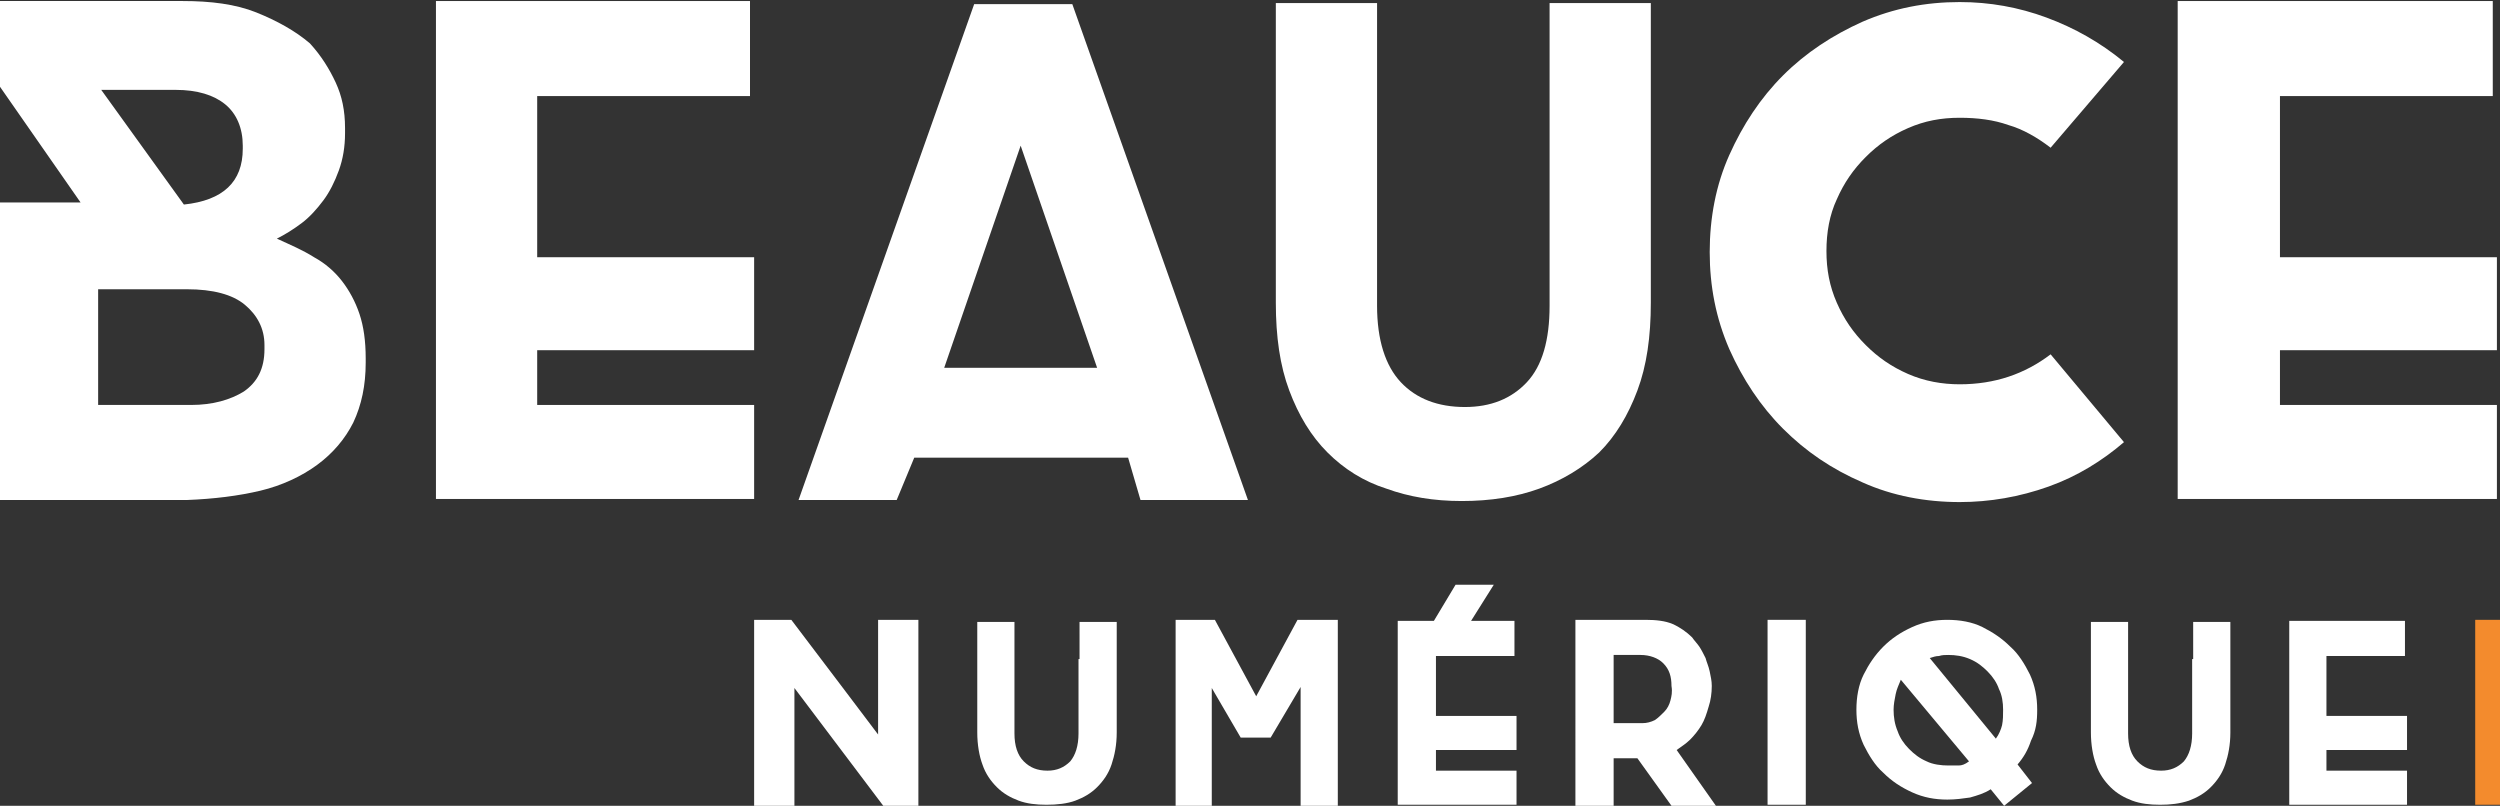 <?xml version="1.0" encoding="utf-8"?>
<!-- Generator: Adobe Illustrator 21.0.1, SVG Export Plug-In . SVG Version: 6.00 Build 0)  -->
<svg version="1.1" id="Calque_1" xmlns="http://www.w3.org/2000/svg" xmlns:xlink="http://www.w3.org/1999/xlink" x="0px" y="0px"
	 viewBox="0 0 242 78" style="enable-background:new 0 0 242 78;" xml:space="preserve">
<rect x="0" y="0" width="242" height="78" fill="#333333" stroke="none"/>
<style type="text/css">
	.st0{fill:#FFFFFF;}
	.st1{fill:#F38B2D;}
</style>
<g>
	<g>
		<path class="st0" d="M25.2,47.5c2.1-0.5,4-1.4,5.5-2.5c1.5-1.1,2.7-2.5,3.5-4.1c0.8-1.7,1.2-3.6,1.2-5.8v-0.4
			c0-1.7-0.2-3.1-0.6-4.3c-0.4-1.2-1-2.3-1.7-3.2c-0.7-0.9-1.6-1.7-2.7-2.3c-1.1-0.7-2.3-1.2-3.6-1.8c0.8-0.4,1.6-0.9,2.4-1.5
			c0.8-0.6,1.5-1.4,2.1-2.2c0.6-0.8,1.1-1.8,1.5-2.9c0.4-1.1,0.6-2.3,0.6-3.6v-0.5c0-1.7-0.3-3.1-0.9-4.4c-0.6-1.3-1.4-2.6-2.5-3.8
			c-1.4-1.2-3.2-2.2-5.2-3c-2-0.8-4.4-1.1-7.1-1.1H0v8.3l7.8,11.2H0v28.8h18.1C20.7,48.3,23.1,48,25.2,47.5 M17,8.7
			c2.1,0,3.7,0.5,4.8,1.4c1.1,0.9,1.7,2.3,1.7,4v0.3c0,3.2-1.9,5-5.7,5.4L9.8,8.7H17z M9.5,28h8.6c2.5,0,4.4,0.5,5.6,1.5
			c1.2,1,1.9,2.3,1.9,3.9v0.4c0,1.9-0.7,3.2-2,4.1c-1.3,0.8-3,1.3-5.1,1.3H9.5V28z"/>
		<polygon class="st0" points="52,9.3 72.6,9.3 72.6,0.1 42.2,0.1 42.2,48.3 73,48.3 73,39.2 52,39.2 52,33.9 73,33.9 73,24.9 
			52,24.9 		"/>
		<path class="st0" d="M103.8,0.4h-9.5l-17,48h9.5l1.7-4.1h20.7l1.2,4.1h10.4L103.8,0.4z M91.4,35.6l7.4-21.5l7.4,21.5H91.4z"/>
		<path class="st0" d="M159.8,29.3V10.1V0.3H150v9.8v19.5c0,3.3-0.7,5.8-2.2,7.4c-1.5,1.6-3.5,2.4-6,2.4c-2.6,0-4.7-0.8-6.2-2.4
			c-1.5-1.6-2.3-4.1-2.3-7.4V10.9v-0.8V0.3h-9.8v9.8v19.2c0,3.3,0.4,6.1,1.3,8.5c0.9,2.4,2.1,4.4,3.7,6c1.6,1.6,3.5,2.8,5.7,3.5
			c2.2,0.8,4.6,1.2,7.3,1.2c2.8,0,5.3-0.4,7.5-1.2c2.2-0.8,4.2-2,5.8-3.5c1.6-1.6,2.8-3.6,3.7-6C159.4,35.4,159.8,32.6,159.8,29.3"
			/>
		<path class="st0" d="M198.5,34.3c-2.5,1.9-5.4,2.9-8.8,2.9c-1.7,0-3.4-0.3-5-1c-1.6-0.7-2.9-1.6-4.1-2.8c-1.2-1.2-2.1-2.5-2.8-4.1
			c-0.7-1.6-1-3.2-1-5c0-1.8,0.3-3.5,1-5c0.7-1.6,1.6-2.9,2.8-4.1c1.2-1.2,2.5-2.1,4.1-2.8c1.6-0.7,3.2-1,5-1c1.7,0,3.3,0.2,4.7,0.7
			c1.4,0.4,2.8,1.2,4.1,2.2l7.1-8.3c-2.3-1.9-4.8-3.3-7.5-4.3c-2.7-1-5.5-1.5-8.4-1.5c-3.3,0-6.4,0.6-9.4,1.9
			c-2.9,1.3-5.5,3-7.7,5.2c-2.2,2.2-3.9,4.8-5.2,7.7c-1.3,2.9-1.9,6.1-1.9,9.4c0,3.3,0.6,6.4,1.9,9.4c1.3,2.9,3,5.5,5.2,7.7
			c2.2,2.2,4.7,3.9,7.7,5.2c2.9,1.3,6.1,1.9,9.4,1.9c2.9,0,5.8-0.5,8.6-1.5c2.8-1,5.2-2.5,7.3-4.3L198.5,34.3z"/>
		<polygon class="st0" points="241.7,33.9 241.7,24.9 220.7,24.9 220.7,9.3 241.3,9.3 241.3,0.1 210.8,0.1 210.8,48.3 241.7,48.3 
			241.7,39.2 220.7,39.2 220.7,33.9 		"/>
	</g>
	<g>
		<path class="st0" d="M104.4,63.8V71c0,1.2-0.3,2.1-0.8,2.7c-0.6,0.6-1.3,0.9-2.2,0.9c-1,0-1.7-0.3-2.3-0.9
			c-0.6-0.6-0.9-1.5-0.9-2.7v-6.9v-0.3v-3.6h-3.6v3.6v7.1c0,1.2,0.2,2.3,0.5,3.1c0.3,0.9,0.8,1.6,1.4,2.2c0.6,0.6,1.3,1,2.1,1.3
			c0.8,0.3,1.7,0.4,2.7,0.4c1,0,2-0.1,2.8-0.4c0.8-0.3,1.5-0.7,2.1-1.3c0.6-0.6,1.1-1.3,1.4-2.2c0.3-0.9,0.5-1.9,0.5-3.1v-7.1v-3.6
			h-3.6V63.8z"/>
		<polygon class="st0" points="121.6,67.4 117.6,60 113.8,60 113.8,74.3 113.8,78 117.3,78 117.3,74.3 117.3,74 117.3,66.6 
			120.1,71.4 123,71.4 125.9,66.5 125.9,74 125.9,74.3 125.9,78 129.5,78 129.5,74.3 129.5,60 125.6,60 		"/>
		<polygon class="st0" points="139,63.5 146.6,63.5 146.6,60.1 142.4,60.1 144.6,56.6 140.9,56.6 138.8,60.1 135.3,60.1 135.3,77.9 
			146.8,77.9 146.8,74.6 139,74.6 139,72.6 146.8,72.6 146.8,69.3 139,69.3 		"/>
		<path class="st0" d="M163.6,71.6c0.4-0.4,0.8-0.9,1.1-1.4c0.3-0.5,0.5-1.1,0.7-1.8c0.2-0.6,0.3-1.3,0.3-2c0-0.5-0.1-0.9-0.2-1.4
			c-0.1-0.5-0.3-0.9-0.4-1.3c-0.2-0.4-0.4-0.8-0.6-1.1c-0.2-0.3-0.5-0.6-0.7-0.9c-0.5-0.5-1.2-1-1.9-1.3c-0.7-0.3-1.6-0.4-2.6-0.4
			h-6.8V78h3.7v-4.6h2.3l3.3,4.6h4.3l-3.8-5.4C162.7,72.3,163.2,72,163.6,71.6 M161.7,67.8c-0.1,0.4-0.3,0.8-0.6,1.1
			c-0.3,0.3-0.6,0.6-0.9,0.8c-0.4,0.2-0.8,0.3-1.2,0.3h-2.8v-6.6h2.6c0.9,0,1.7,0.3,2.2,0.8c0.6,0.6,0.8,1.3,0.8,2.2
			C161.9,67,161.8,67.4,161.7,67.8"/>
		<rect x="171.1" y="60" class="st0" width="3.7" height="17.9"/>
		<path class="st0" d="M197.2,68.7c0-1.2-0.2-2.3-0.7-3.4c-0.5-1-1.1-2-1.9-2.7c-0.8-0.8-1.7-1.4-2.7-1.9c-1-0.5-2.2-0.7-3.4-0.7
			c-1.2,0-2.3,0.2-3.4,0.7c-1.1,0.5-2,1.1-2.8,1.9c-0.8,0.8-1.4,1.7-1.9,2.7c-0.5,1-0.7,2.2-0.7,3.4c0,1.2,0.2,2.3,0.7,3.4
			c0.5,1,1.1,2,1.9,2.7c0.8,0.8,1.7,1.4,2.8,1.9c1.1,0.5,2.2,0.7,3.4,0.7c0.8,0,1.5-0.1,2.2-0.2c0.7-0.2,1.4-0.4,2-0.8l1.3,1.6
			l2.7-2.2l-1.4-1.8c0.6-0.7,1-1.4,1.3-2.3C197.1,70.7,197.2,69.8,197.2,68.7 M189.6,74.1c-0.3,0-0.7,0-1,0c-0.7,0-1.5-0.1-2.1-0.4
			c-0.7-0.3-1.2-0.7-1.7-1.2c-0.5-0.5-0.9-1.1-1.1-1.7c-0.3-0.7-0.4-1.4-0.4-2.1c0-0.5,0.1-1,0.2-1.5c0.1-0.5,0.3-0.9,0.5-1.4
			l6.6,7.9C190.2,74,189.9,74.1,189.6,74.1 M193.8,70.2c-0.1,0.4-0.3,0.9-0.6,1.3l-6.4-7.8c0.3-0.1,0.6-0.2,0.9-0.2
			c0.3-0.1,0.6-0.1,0.9-0.1c0.7,0,1.4,0.1,2.1,0.4c0.7,0.3,1.2,0.7,1.7,1.2c0.5,0.5,0.9,1.1,1.1,1.7c0.3,0.6,0.4,1.3,0.4,2
			C193.9,69.2,193.9,69.7,193.8,70.2"/>
		<path class="st0" d="M212.2,63.8V71c0,1.2-0.3,2.1-0.8,2.7c-0.6,0.6-1.3,0.9-2.2,0.9c-1,0-1.7-0.3-2.3-0.9
			c-0.6-0.6-0.9-1.5-0.9-2.7v-6.9v-0.3v-3.6h-3.6v3.6v7.1c0,1.2,0.2,2.3,0.5,3.1c0.3,0.9,0.8,1.6,1.4,2.2c0.6,0.6,1.3,1,2.1,1.3
			c0.8,0.3,1.7,0.4,2.7,0.4c1,0,1.9-0.1,2.8-0.4c0.8-0.3,1.5-0.7,2.1-1.3c0.6-0.6,1.1-1.3,1.4-2.2c0.3-0.9,0.5-1.9,0.5-3.1v-7.1
			v-3.6h-3.6V63.8z"/>
		<polygon class="st0" points="225.2,63.5 232.8,63.5 232.8,60.1 221.6,60.1 221.6,77.9 233,77.9 233,74.6 225.2,74.6 225.2,72.6 
			233,72.6 233,69.3 225.2,69.3 		"/>
		<polygon class="st0" points="85,63.8 85,64.9 85,71.1 81.6,66.6 76.6,60 73,60 73,63.8 73,78 76.9,78 76.9,66.6 85.5,78 88.9,78 
			88.9,63.8 88.9,60 85,60 		"/>
	</g>
	<rect x="239.6" y="60" class="st1" width="2.4" height="17.9"/>
</g>
</svg>
